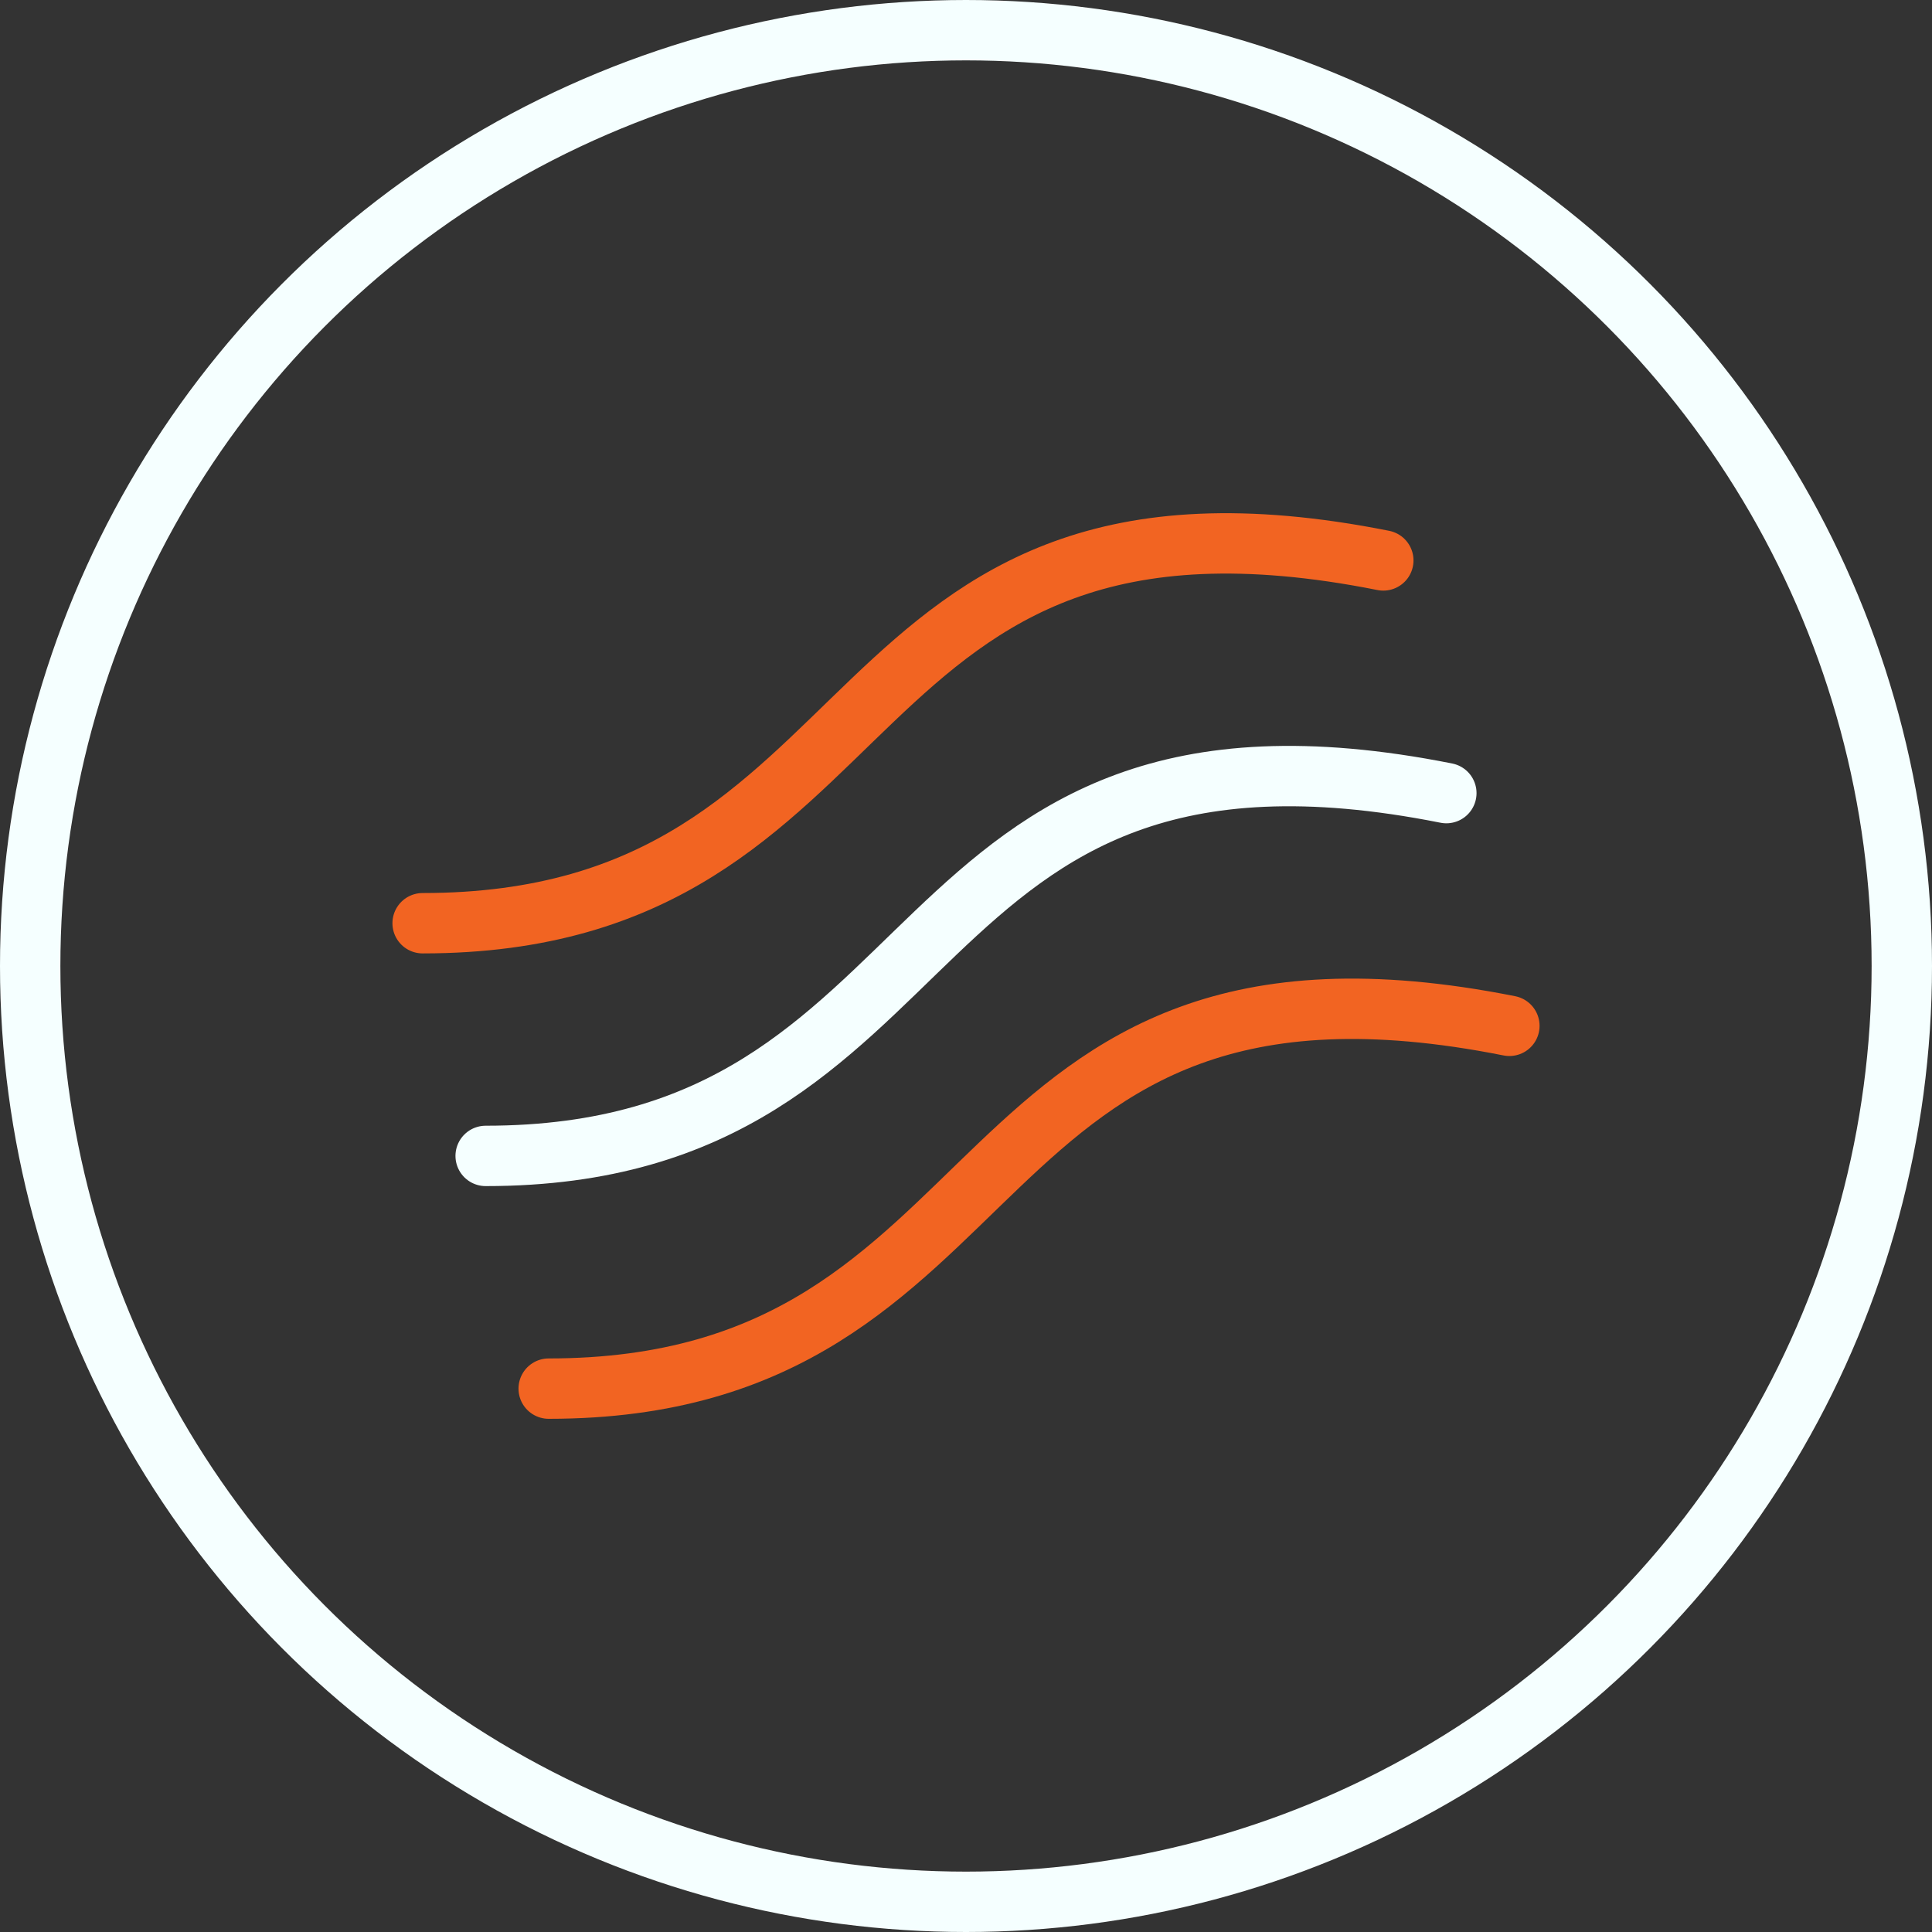 <svg width="64" height="64" viewBox="0 0 64 64" fill="none" xmlns="http://www.w3.org/2000/svg">
<rect x="0" y="0" width="64" height="64" fill="#333333" stroke="none"/>
<circle cx="32" cy="32" r="31" stroke="#F5FFFF" stroke-width="2"/>
<path d="M14 30.583C29.944 30.583 27.223 14.862 45.824 18.565" stroke="#F26422" stroke-width="2" stroke-miterlimit="3.864" stroke-linecap="round" stroke-linejoin="round"/>
<path d="M16.088 38.291C32.032 38.291 29.311 22.571 47.912 26.273" stroke="#F5FFFF" stroke-width="2" stroke-miterlimit="3.864" stroke-linecap="round" stroke-linejoin="round"/>
<path d="M18.176 46C34.12 46 31.399 30.279 50 33.982" stroke="#F26422" stroke-width="2" stroke-miterlimit="3.864" stroke-linecap="round" stroke-linejoin="round"/>
</svg>
